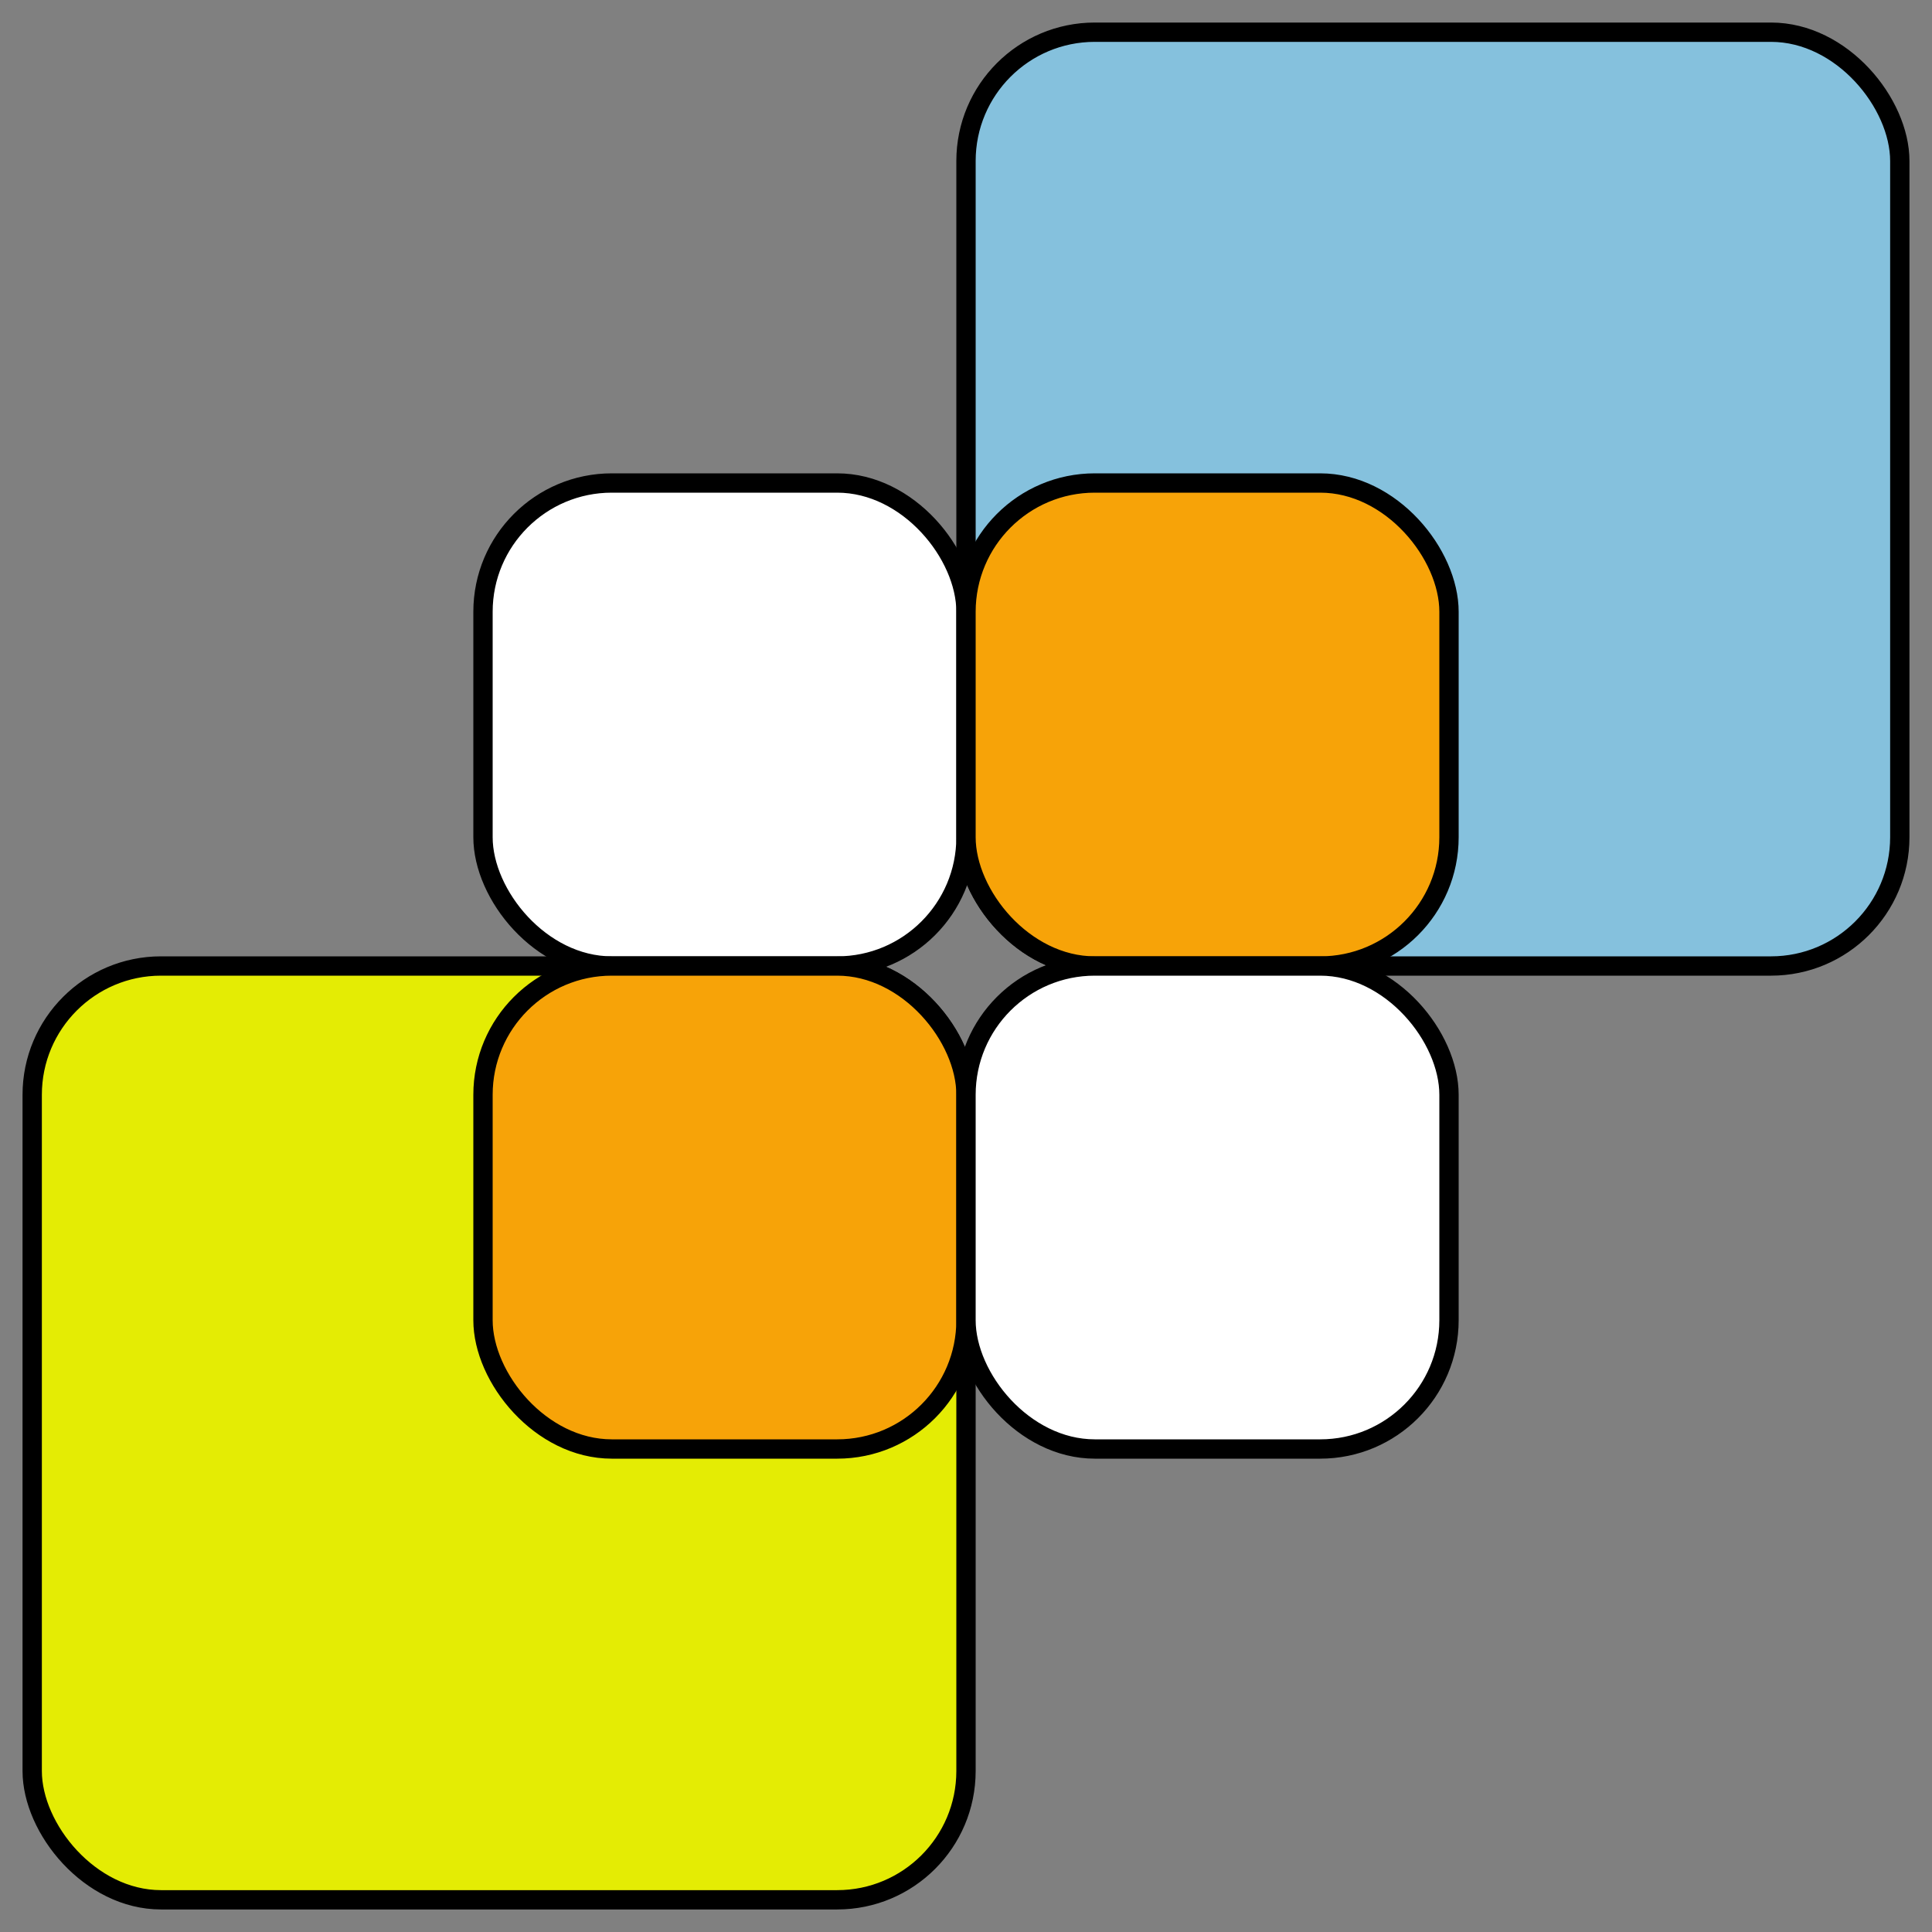 <svg width="300" height="300" xmlns="http://www.w3.org/2000/svg">
    <rect width="100%" height="100%" fill="#808080" stroke="none"/>
    <rect x="150" y="5" width="145" height="145" rx="20" ry="20" stroke="black" stroke-width="3" fill="#85C1DD"/>
    <rect x="5" y="150" width="145" height="145" rx="20" ry="20" stroke="black" stroke-width="3" fill="#E4EC04"/>

    <rect x="75" y="75" width="75" height="75" rx="20" ry="20" stroke="black" stroke-width="3" fill="white"/>
    <rect x="150" y="75" width="75" height="75" rx="20" ry="20" stroke="black" stroke-width="3" fill="#F7A308"/>

    <rect x="75" y="150" width="75" height="75" rx="20" ry="20" stroke="black" stroke-width="3" fill="#F7A308"/>
    <rect x="150" y="150" width="75" height="75" rx="20" ry="20" stroke="black" stroke-width="3" fill="white"/>
</svg>
